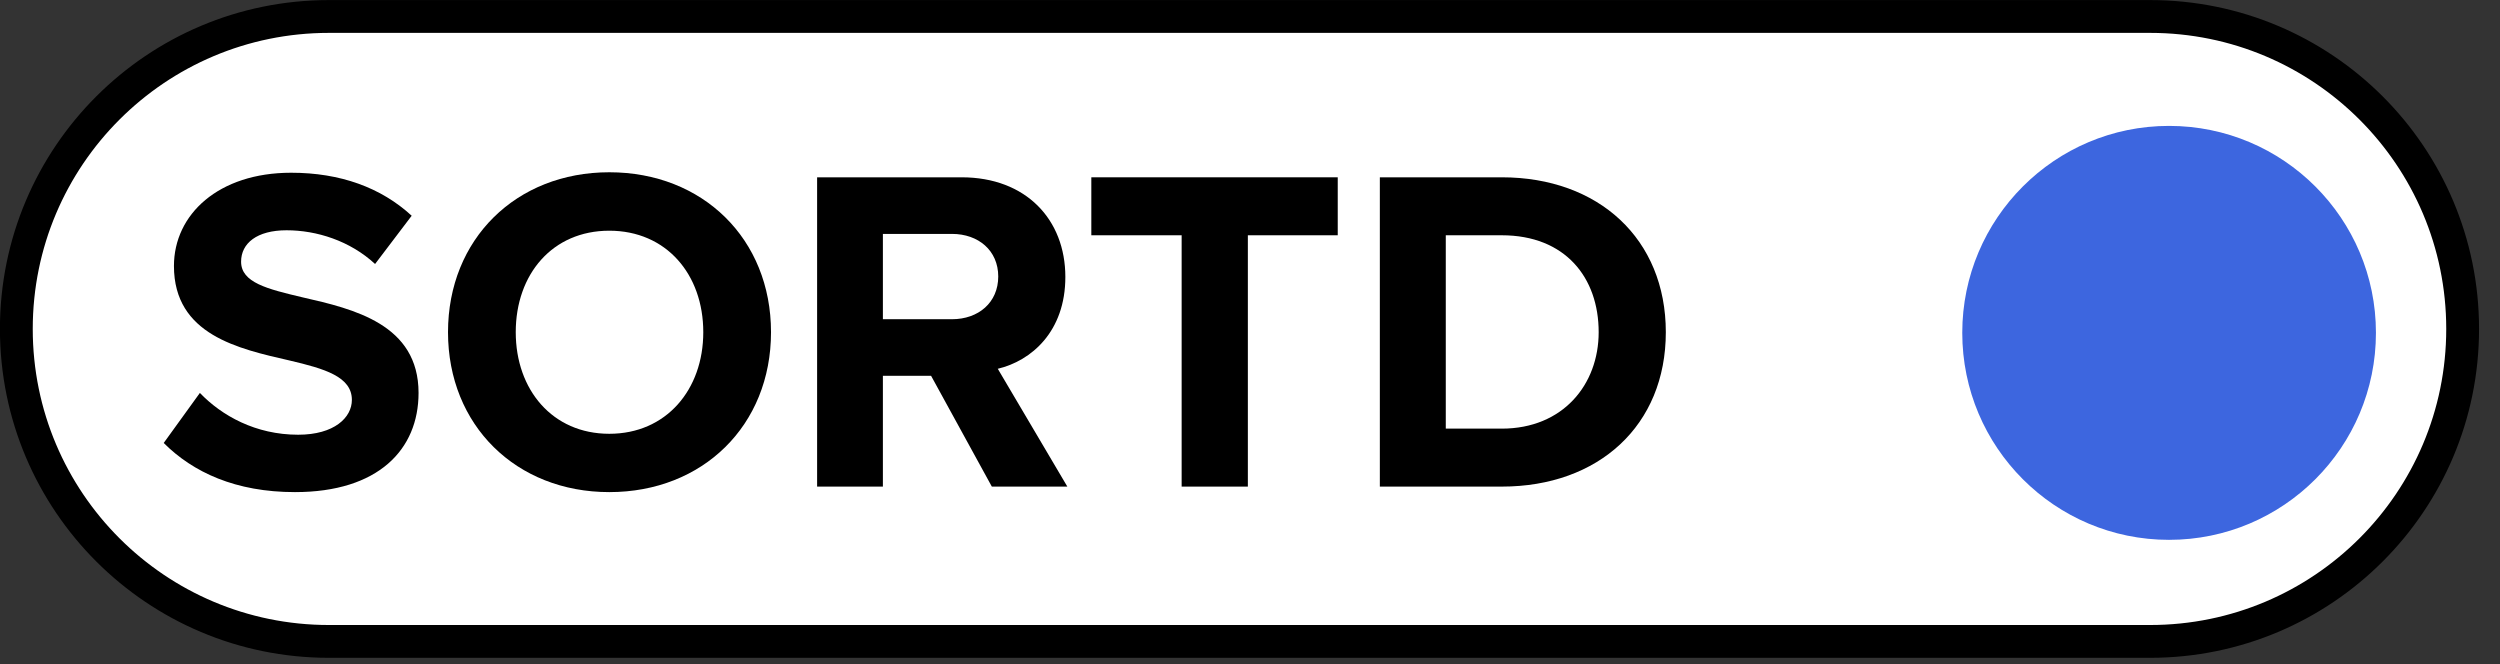 <?xml version="1.0" encoding="UTF-8"?>
<svg xmlns="http://www.w3.org/2000/svg" xmlns:xlink="http://www.w3.org/1999/xlink" width="64px" height="17px" viewBox="0 0 64 17" version="1.1">
<rect x="0" y="0" width="64" height="17" fill="#333333" stroke="none"/>
<g id="surface1">
<path style="fill-rule:nonzero;fill:rgb(100%,100%,100%);fill-opacity:1;stroke-width:20;stroke-linecap:butt;stroke-linejoin:miter;stroke:rgb(0%,0%,0%);stroke-opacity:1;stroke-miterlimit:4;" d="M 200.495 10.043 L 1310.505 10.043 C 1415.732 10.043 1501.04 95.274 1501.04 200.5 C 1501.04 305.726 1415.732 390.957 1310.505 390.957 L 200.495 390.957 C 95.268 390.957 9.96 305.726 9.96 200.5 C 9.96 95.274 95.268 10.043 200.495 10.043 Z M 200.495 10.043 " transform="matrix(0.042,0,0,0.042,0,0)"/>
<path style=" stroke:none;fill-rule:nonzero;fill:rgb(0%,0%,0%);fill-opacity:1;" d="M 4.191 11.34 C 4.941 12.09 6.031 12.598 7.551 12.598 C 9.684 12.598 10.715 11.508 10.715 10.059 C 10.715 8.301 9.055 7.91 7.75 7.613 C 6.84 7.398 6.172 7.234 6.172 6.699 C 6.172 6.227 6.578 5.895 7.336 5.895 C 8.105 5.895 8.961 6.164 9.602 6.758 L 10.539 5.523 C 9.754 4.801 8.711 4.422 7.453 4.422 C 5.594 4.422 4.453 5.488 4.453 6.809 C 4.453 8.574 6.113 8.93 7.406 9.227 C 8.32 9.441 9.008 9.645 9.008 10.238 C 9.008 10.688 8.559 11.129 7.633 11.129 C 6.543 11.129 5.676 10.641 5.117 10.059 Z M 4.191 11.34 "/>
<path style=" stroke:none;fill-rule:nonzero;fill:rgb(0%,0%,0%);fill-opacity:1;" d="M 11.469 8.504 C 11.469 10.891 13.215 12.598 15.598 12.598 C 17.992 12.598 19.738 10.891 19.738 8.504 C 19.738 6.117 17.992 4.41 15.598 4.41 C 13.215 4.41 11.469 6.117 11.469 8.504 Z M 18.004 8.504 C 18.004 9.977 17.055 11.105 15.598 11.105 C 14.141 11.105 13.203 9.977 13.203 8.504 C 13.203 7.02 14.141 5.906 15.598 5.906 C 17.055 5.906 18.004 7.02 18.004 8.504 Z M 18.004 8.504 "/>
<path style=" stroke:none;fill-rule:nonzero;fill:rgb(0%,0%,0%);fill-opacity:1;" d="M 27.324 12.457 L 25.543 9.441 C 26.398 9.238 27.273 8.492 27.273 7.09 C 27.273 5.621 26.266 4.539 24.617 4.539 L 20.918 4.539 L 20.918 12.457 L 22.602 12.457 L 22.602 9.621 L 23.836 9.621 L 25.391 12.457 Z M 25.555 7.078 C 25.555 7.746 25.047 8.172 24.371 8.172 L 22.602 8.172 L 22.602 5.988 L 24.371 5.988 C 25.047 5.988 25.555 6.414 25.555 7.078 Z M 25.555 7.078 "/>
<path style=" stroke:none;fill-rule:nonzero;fill:rgb(0%,0%,0%);fill-opacity:1;" d="M 31.945 12.457 L 31.945 6.023 L 34.246 6.023 L 34.246 4.539 L 27.938 4.539 L 27.938 6.023 L 30.25 6.023 L 30.25 12.457 Z M 31.945 12.457 "/>
<path style=" stroke:none;fill-rule:nonzero;fill:rgb(0%,0%,0%);fill-opacity:1;" d="M 38.445 12.457 C 40.926 12.457 42.645 10.891 42.645 8.504 C 42.645 6.117 40.926 4.539 38.445 4.539 L 35.324 4.539 L 35.324 12.457 Z M 37.012 6.023 L 38.445 6.023 C 40.07 6.023 40.926 7.105 40.926 8.504 C 40.926 9.844 40.012 10.973 38.445 10.973 L 37.012 10.973 Z M 37.012 6.023 "/>
<path style=" stroke:none;fill-rule:nonzero;fill:rgb(23.922%,40%,87.451%);fill-opacity:1;" d="M 60.824 8.52 C 60.824 11.449 58.453 13.82 55.527 13.82 C 52.605 13.82 50.234 11.449 50.234 8.52 C 50.234 5.594 52.605 3.223 55.527 3.223 C 58.453 3.223 60.824 5.594 60.824 8.52 Z M 60.824 8.52 "/>
</g>
</svg>
